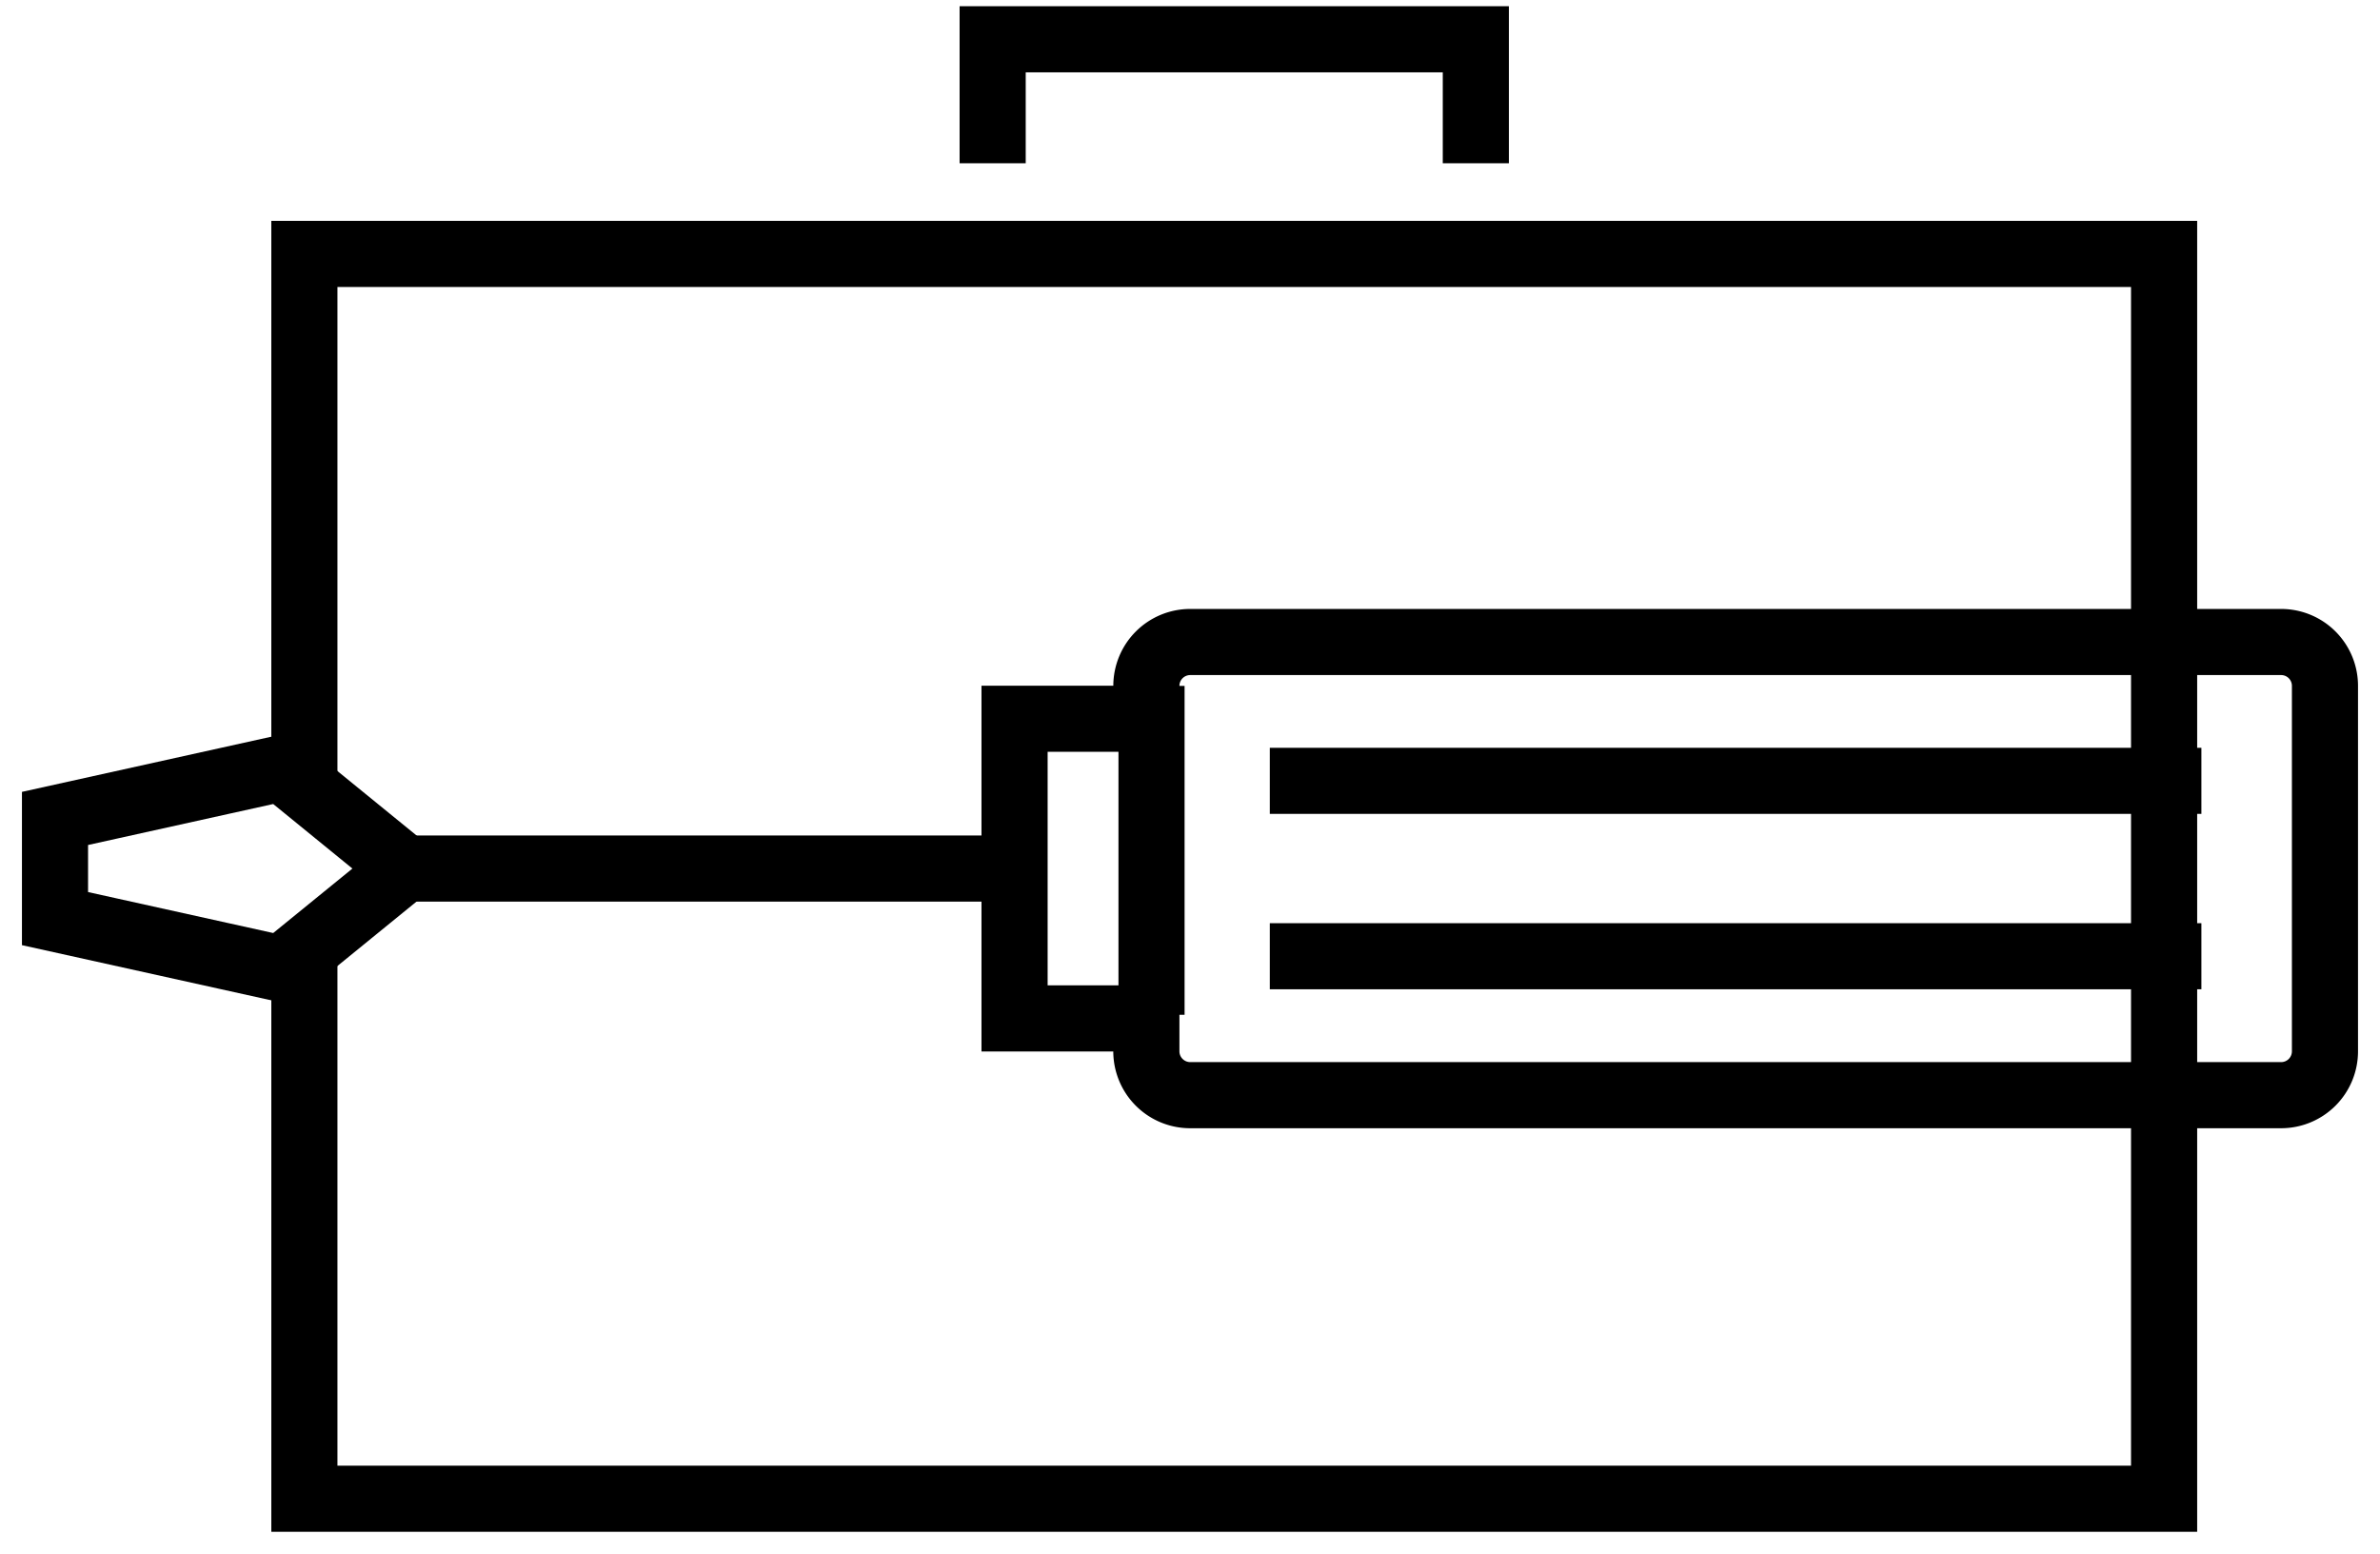 <svg viewBox="0 0 72 47" xmlns="http://www.w3.org/2000/svg">
    <path fill-rule="evenodd" clip-rule="evenodd"
          d="M8.209 6.68h58.26v39.65H8.208V28.837h2V44.33h54.26V8.68h-54.26v15.072h-2V6.68zM29.03.188h16.617v4.75h-2v-2.75H31.03v2.75h-2V.188z"/>
    <path fill-rule="evenodd" clip-rule="evenodd"
          d="M33.68 20.74a2.327 2.327 0 012.327-2.322h33.002a2.326 2.326 0 012.326 2.326v11.053a2.327 2.327 0 01-2.326 2.327H36.006a2.326 2.326 0 01-2.327-2.321h-3.987V20.739h3.987zm2.327-.322a.327.327 0 00-.327.327v2.646l-1.393-.596a.702.702 0 00-.278-.056h-2.316v7.064h2.316a.704.704 0 00.278-.057l1.393-.597v2.648c0 .18.147.327.327.327h33.002c.18 0 .326-.146.326-.327V20.744a.326.326 0 00-.326-.326H36.006z"/>
    <path fill-rule="evenodd" clip-rule="evenodd" d="M11.914 25.27h18.75v2h-18.75v-2z"/>
    <path fill-rule="evenodd" clip-rule="evenodd"
          d="M8.778 22.156l3.942 3.21v1.806l-3.943 3.21-8.113-1.795v-4.636l8.114-1.795zm-6.114 3.4v1.425l5.601 1.239 2.396-1.95-2.396-1.952-5.6 1.239zm63.933 4.366H38.414v-2h28.183v2zm0-5.305H38.414v-2h28.183v2zm-30.761-3.871v9.948h-2v-9.948h2z"/>
</svg>